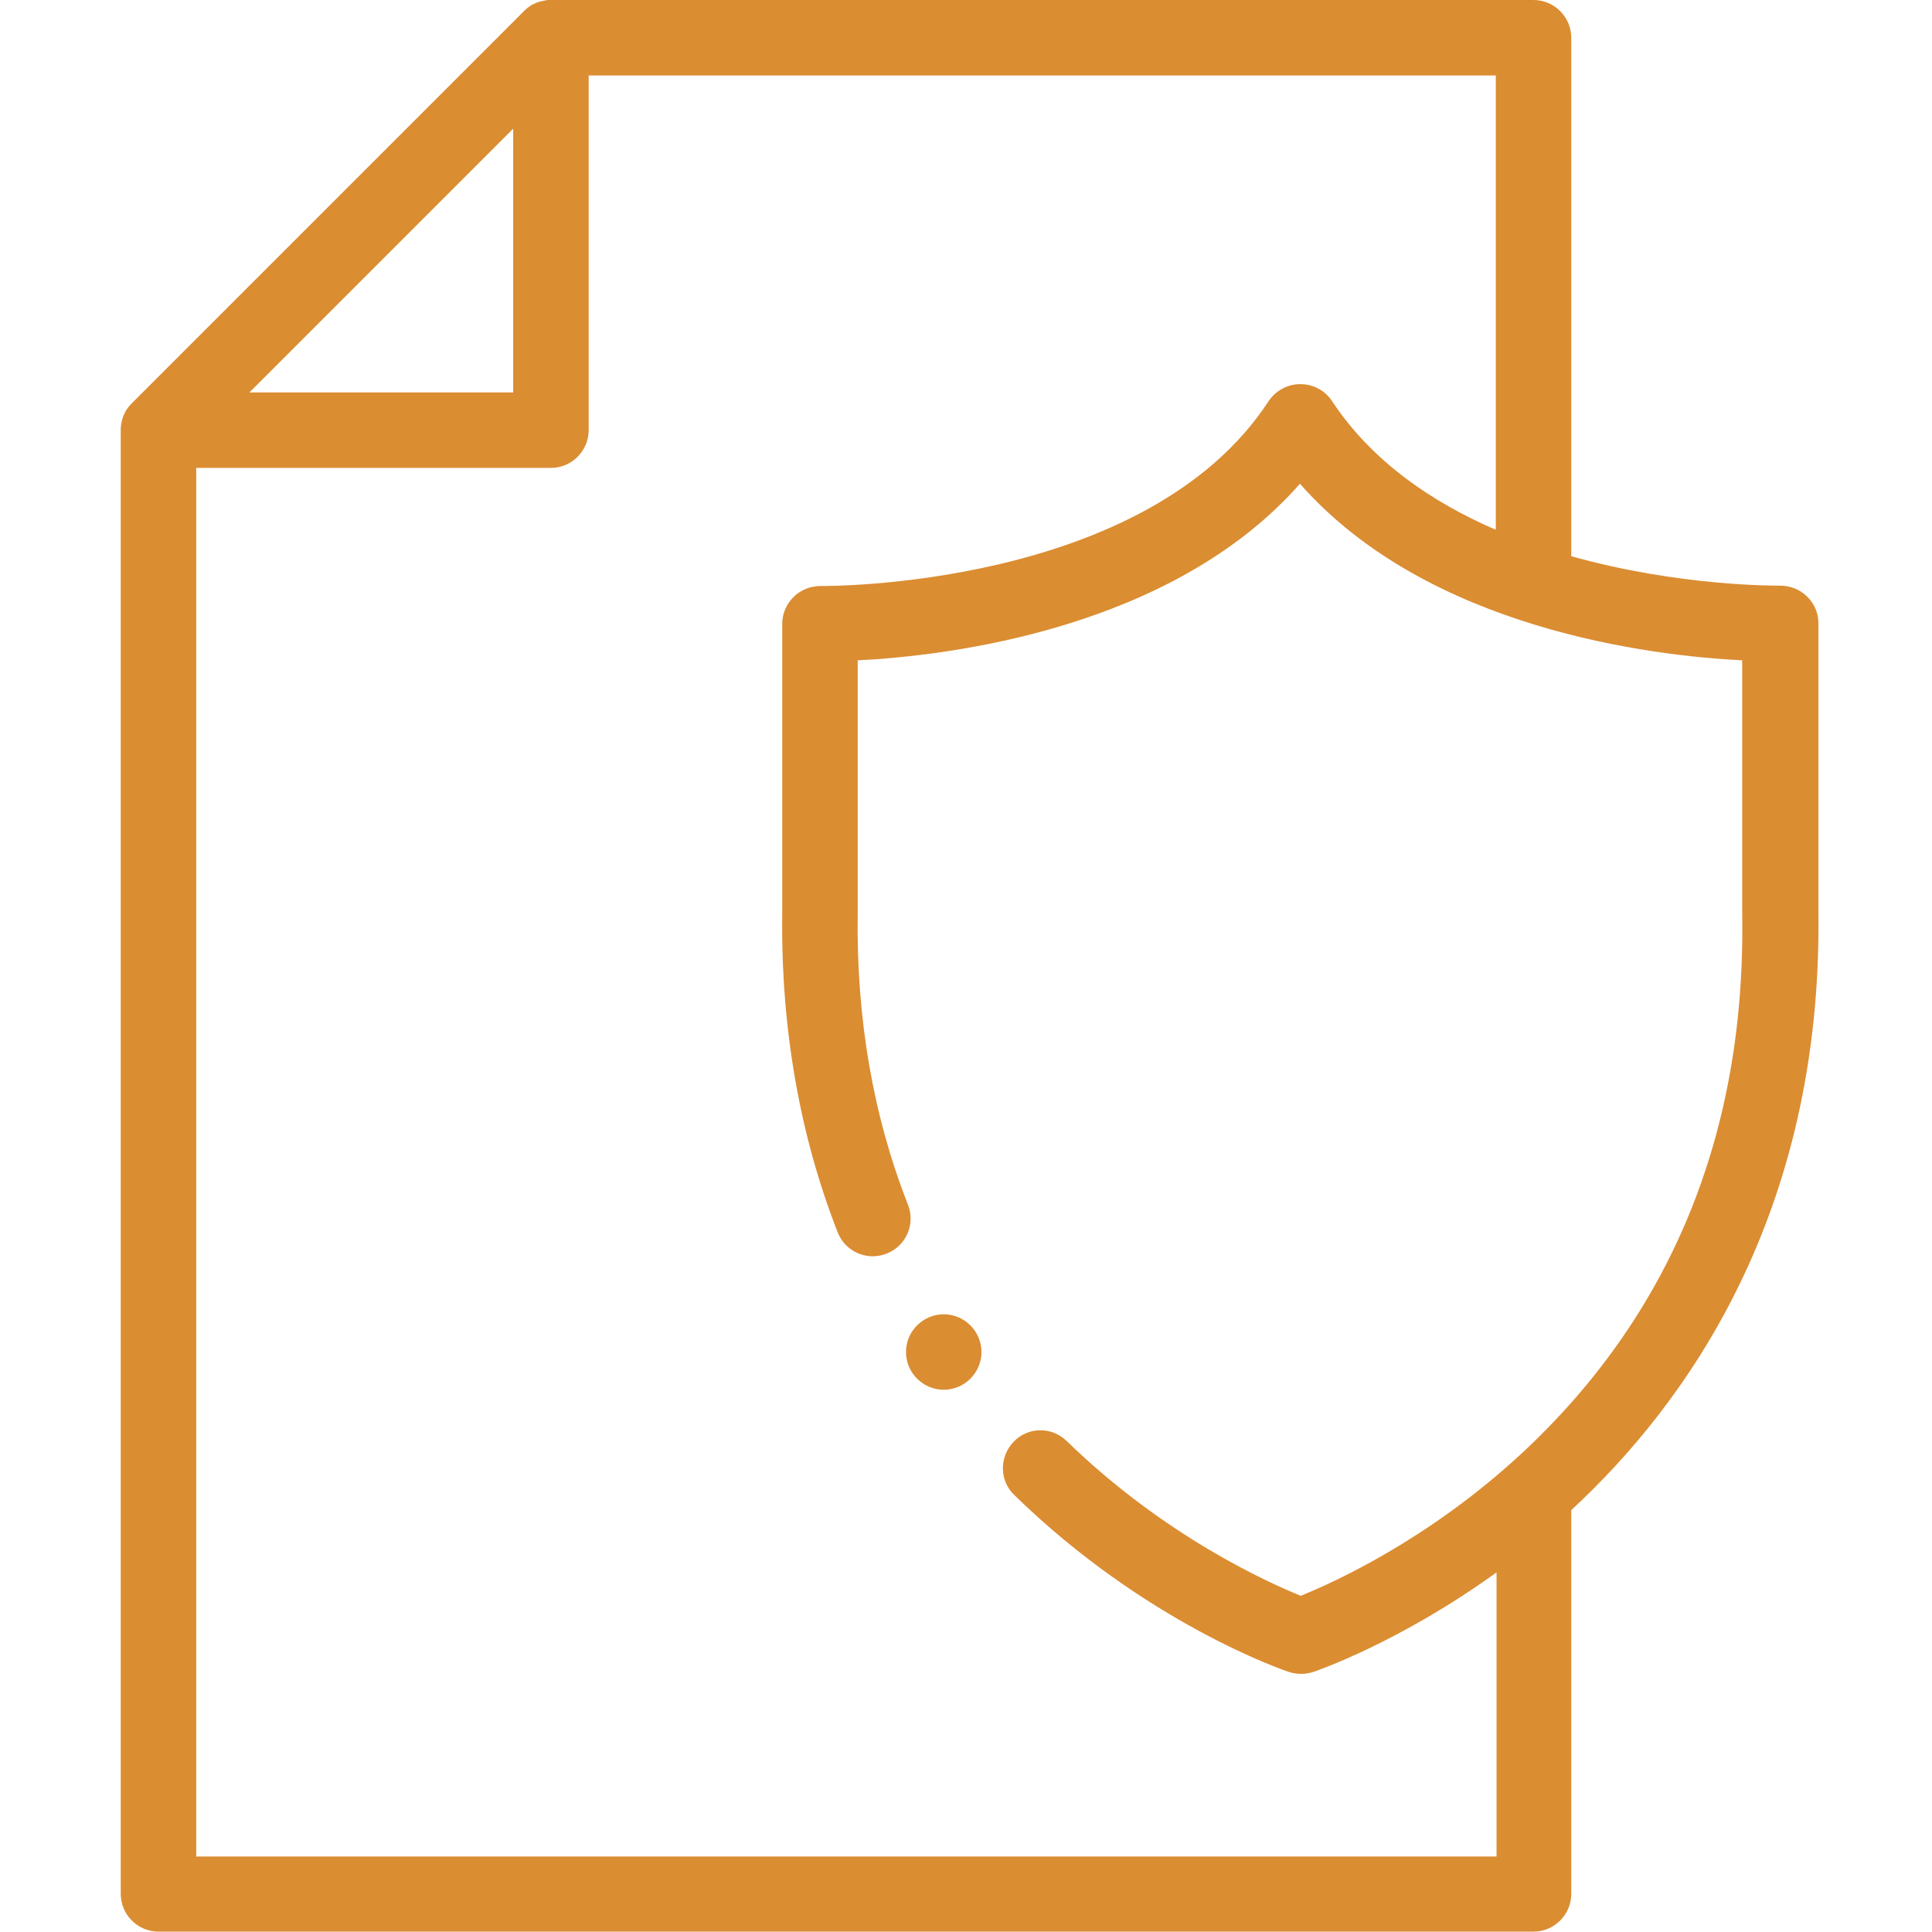 <?xml version="1.0" encoding="utf-8"?>
<!-- Generator: Adobe Illustrator 21.0.0, SVG Export Plug-In . SVG Version: 6.00 Build 0)  -->
<svg version="1.1" id="Capa_1" xmlns="http://www.w3.org/2000/svg" xmlns:xlink="http://www.w3.org/1999/xlink" x="0px" y="0px"
	 viewBox="0 0 512 512" style="enable-background:new 0 0 512 512;" xml:space="preserve">
<style type="text/css">
	.st0{fill:#DB8D32;}
</style>
<g>
	<path class="st0" d="M478.9,158.1c-1.9-1.9-4.5-2.9-7.2-2.9c-0.5,0-26.5,0.3-55.3-7.8V10c0-5.5-4.5-10-10-10H146
		c-0.1,0-0.2,0-0.3,0c-0.1,0-0.2,0-0.4,0c-0.4,0-0.8,0.1-1.2,0.2c0,0,0,0-0.1,0c-0.4,0.1-0.8,0.2-1.2,0.3c-0.1,0-0.2,0.1-0.3,0.1
		c-0.4,0.1-0.7,0.3-1.1,0.5c0,0-0.1,0-0.1,0c-0.4,0.2-0.7,0.4-1.1,0.7c-0.1,0.1-0.2,0.1-0.3,0.2c-0.4,0.3-0.7,0.6-1,0.9l-104,104
		c-0.3,0.3-0.6,0.7-0.9,1c-0.1,0.1-0.1,0.2-0.2,0.3c-0.3,0.4-0.5,0.7-0.7,1.1c0,0,0,0,0,0.1c-0.2,0.4-0.4,0.7-0.5,1.1
		c0,0.1-0.1,0.2-0.1,0.3c-0.1,0.4-0.3,0.8-0.3,1.2v0c-0.1,0.4-0.1,0.8-0.2,1.3c0,0.1,0,0.2,0,0.3c0,0.1,0,0.2,0,0.3v388
		c0,5.5,4.5,10,10,10h364.4c5.5,0,10-4.5,10-10V400.2c30.6-28.3,66.5-78.5,65.5-158.4v-76.6C481.9,162.6,480.9,160,478.9,158.1z
		 M136,34.1V104H66.1L136,34.1z M402.9,385.5c-24.5,22.6-49.5,33.9-58.2,37.4c-9.1-3.7-36.3-16-62-41c-4-3.9-10.3-3.8-14.1,0.2
		s-3.8,10.3,0.2,14.1c34.7,33.9,71.3,46.4,72.8,46.9c1,0.3,2.1,0.5,3.2,0.5s2.1-0.2,3.2-0.5c1.1-0.4,22.8-7.8,48.6-26.4V492H52V124
		h94c5.5,0,10-4.5,10-10V20h240.4v120.4c-16.9-7.3-32.8-18.1-43.4-34.1c-1.8-2.8-5-4.5-8.4-4.5s-6.5,1.7-8.4,4.5
		c-32.5,49.8-117.8,49-118.7,49c-2.7,0-5.3,1-7.2,2.9s-3,4.4-3,7.1v76.6c-0.4,30.4,4.6,58.9,14.7,84.7c2,5.1,7.8,7.7,13,5.6
		c5.1-2,7.7-7.8,5.6-13c-9.2-23.4-13.7-49.3-13.3-77.2c0,0,0-0.1,0-0.1V175c23.8-1.2,83.2-8.2,117.2-46.8
		c34,38.6,93.4,45.6,117.2,46.8v66.9c0,0,0,0.1,0,0.1C462.7,300.4,442.8,348.6,402.9,385.5z"/>
	<path class="st0" d="M250.1,348.3c-5.5,0-10,4.5-10,10s4.5,10,10,10s10-4.5,10-10S255.6,348.3,250.1,348.3z"/>
</g>
</svg>
